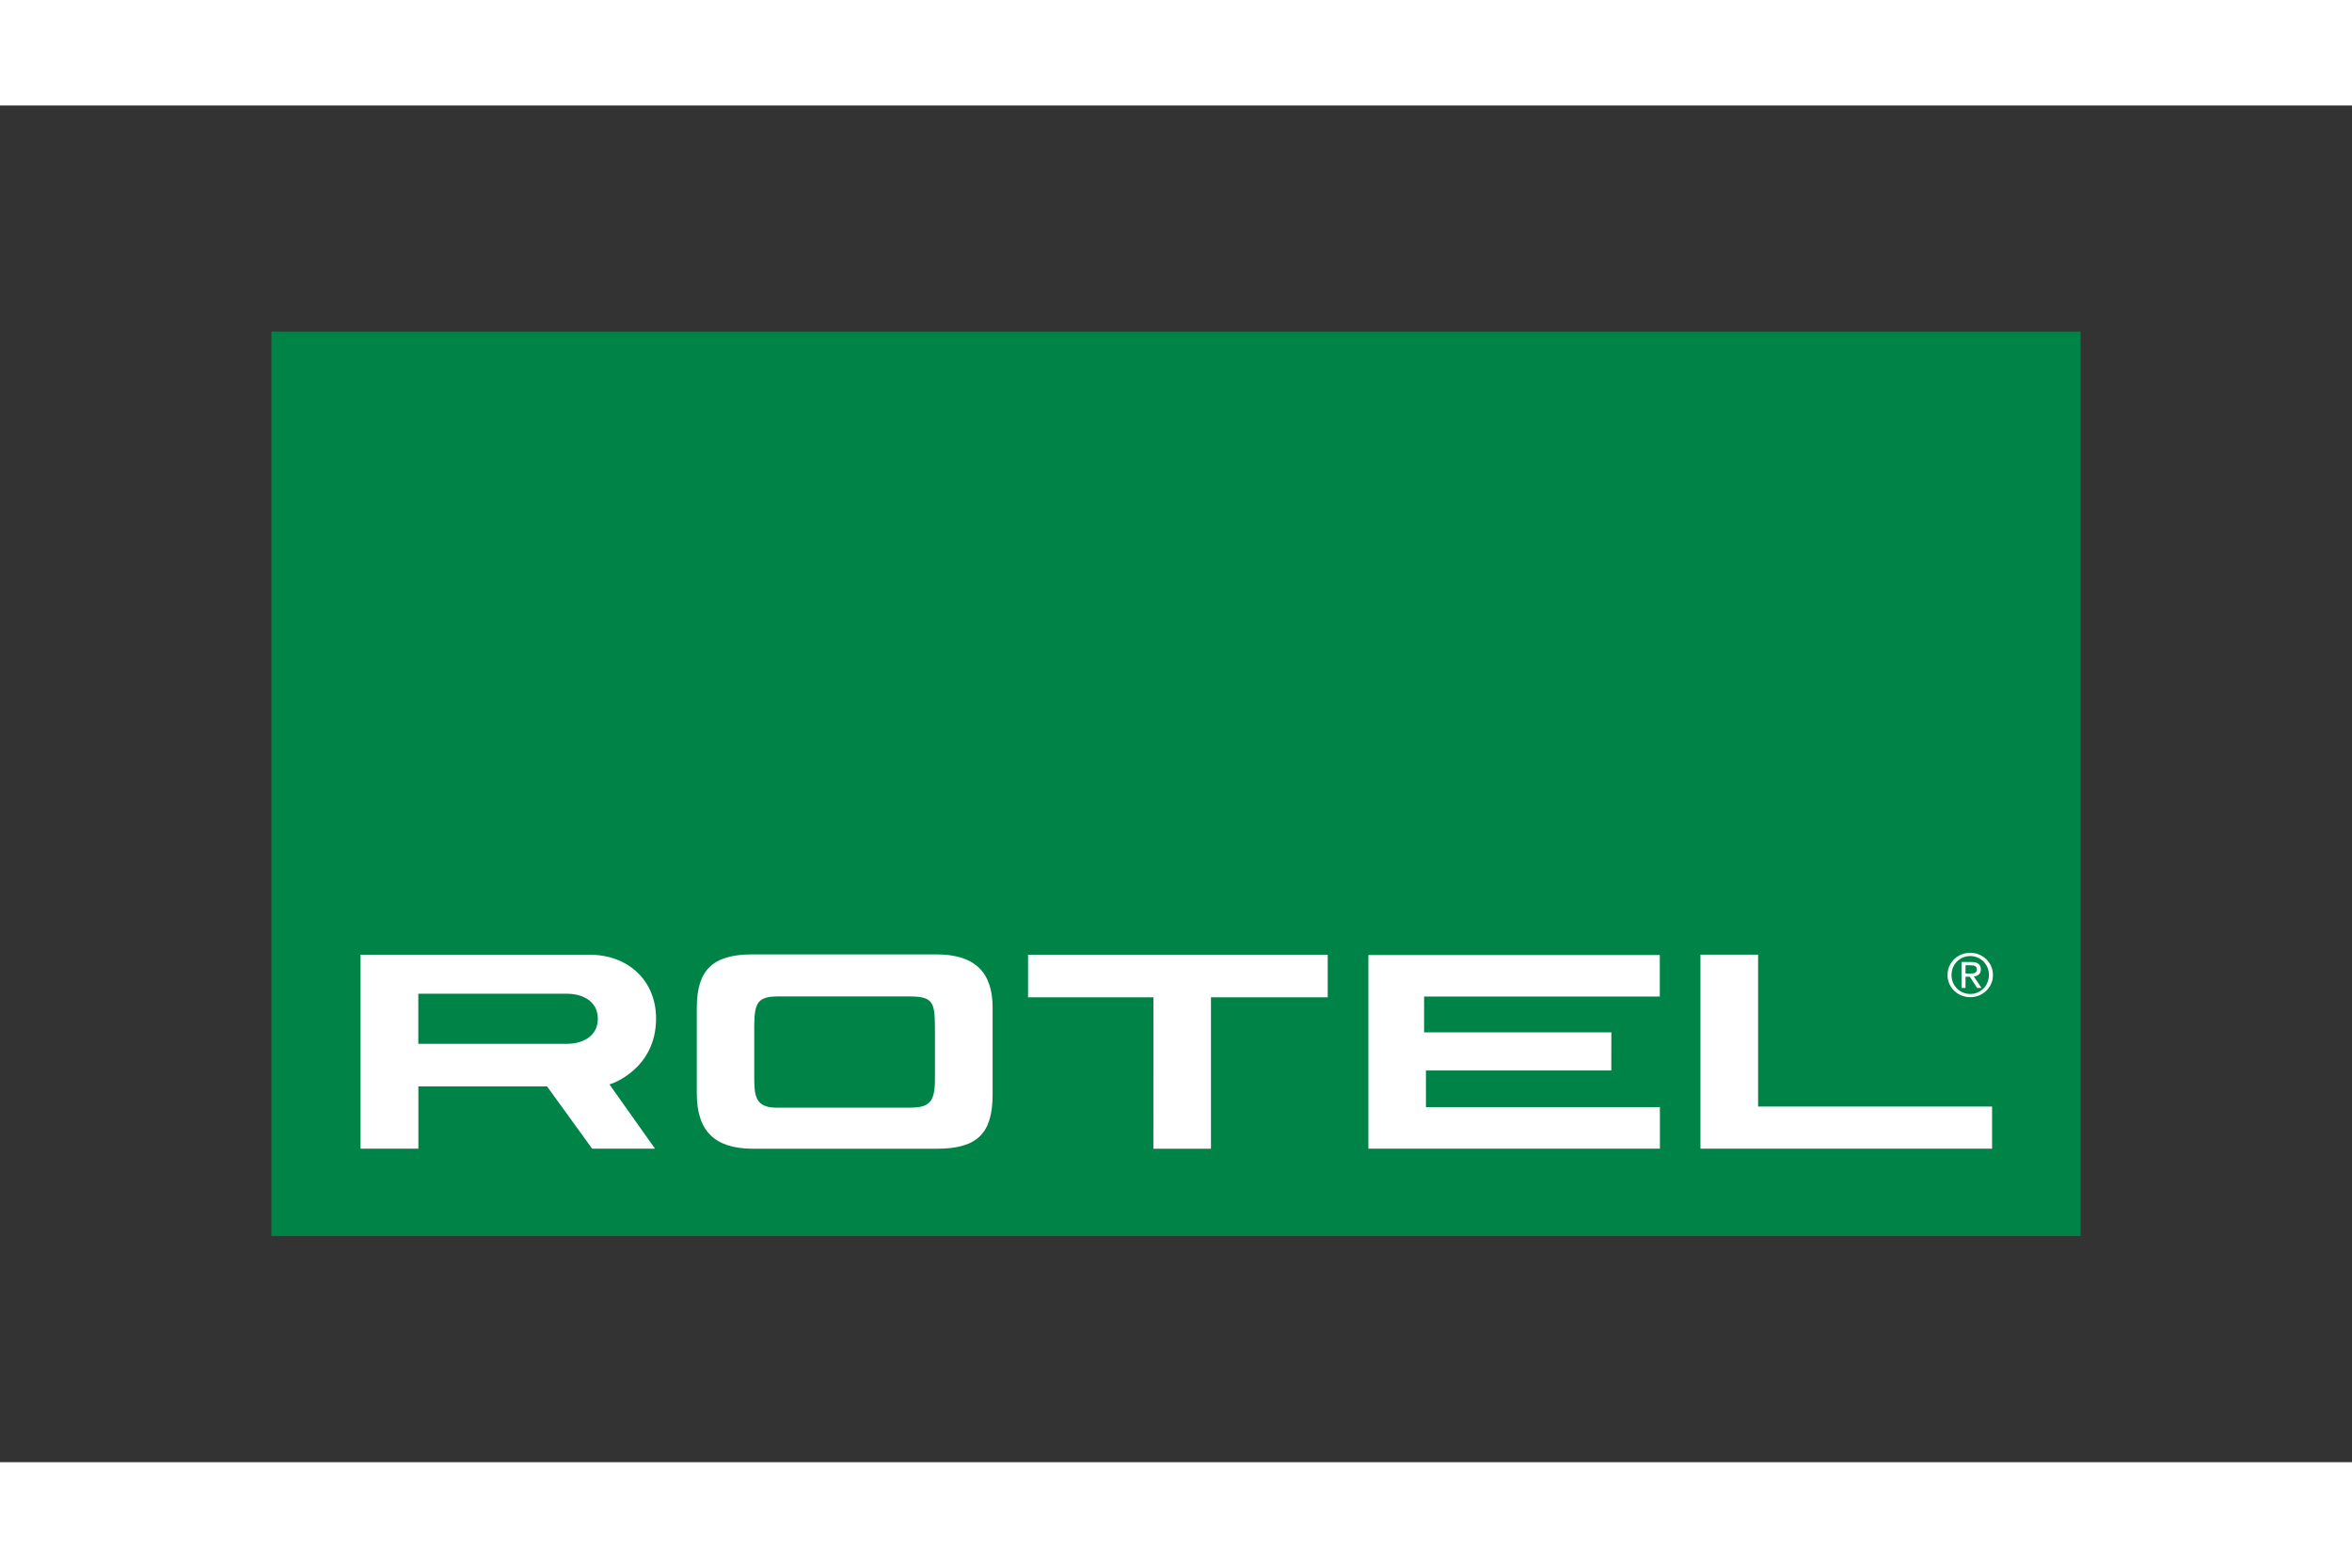 <svg xmlns="http://www.w3.org/2000/svg" height="800" width="1200" version="1.0" viewBox="-147.821 -123.186 1281.114 739.113"><rect x="-147.821" y="-123.186" width="1281.114" height="739.113" fill="#333333" stroke="none"/><path d="M0 0v492.742h985.473V0z" fill="#008347"/><path d="M925.344 338.406c-6.748 0-12.375 5.238-12.375 12.094 0 6.89 5.627 12.094 12.375 12.094 6.725 0 12.375-5.204 12.375-12.094 0-6.856-5.65-12.094-12.375-12.094zm-663.719.875c-21.113.119-29.788 8.426-29.906 28.719v46.969c0 20.482 9.631 30.068 30.281 30.187h100.594c21.779 0 30.25-8.267 30.25-29.5v-47.469c0-19.458-9.999-28.906-30.625-28.906zm516.781.156v105.688H937.25v-22.938H809.812v-82.75zm-729.843.032v105.656h31.5v-33.906h70.093l24.563 33.906h34.25l-24.156-34.063-.657-.968 1.094-.344c.25-.084 24.281-8.134 24.281-35.531 0-20.448-14.907-34.75-36.281-34.75zm363.593 0v23.187h68.281v.875l-.03 81.625h31.374v-82.5h63.594V339.47zm185.375.156v105.5h158.782v-22.656H628.875V402.53h100.969l.031-20.781h-102v-19.5H756.25v-22.625zm327.813.562c5.666 0 10.187 4.493 10.187 10.313 0 5.855-4.521 10.344-10.187 10.344-5.688 0-10.188-4.489-10.188-10.344 0-5.82 4.5-10.313 10.188-10.313zm-4.75 3.25v14.125h2.187v-6.093h2.375l3.938 6.093h2.375l-4.157-6.25c2.167-.226 3.813-1.296 3.813-3.843 0-2.679-1.623-4.032-5.063-4.032zm2.187 1.782h2.907c1.5 0 3.25.227 3.25 2.156 0 2.249-1.9 2.344-3.875 2.344h-2.282zm-842.75 15.5H161c8.499 0 16.813 4.032 16.813 13.625 0 9.605-8.314 13.656-16.813 13.656H80.031zm195.656 1.468h72c12.473.072 13.667 2.992 13.75 16.594v28.781c0 12.914-3.698 15.22-14.125 15.22h-72.375c-11.852-.072-11.877-7.223-11.937-17.126v-27.375c.191-11.89 1.274-16.035 12.688-16.094z" fill="#fff"/></svg>